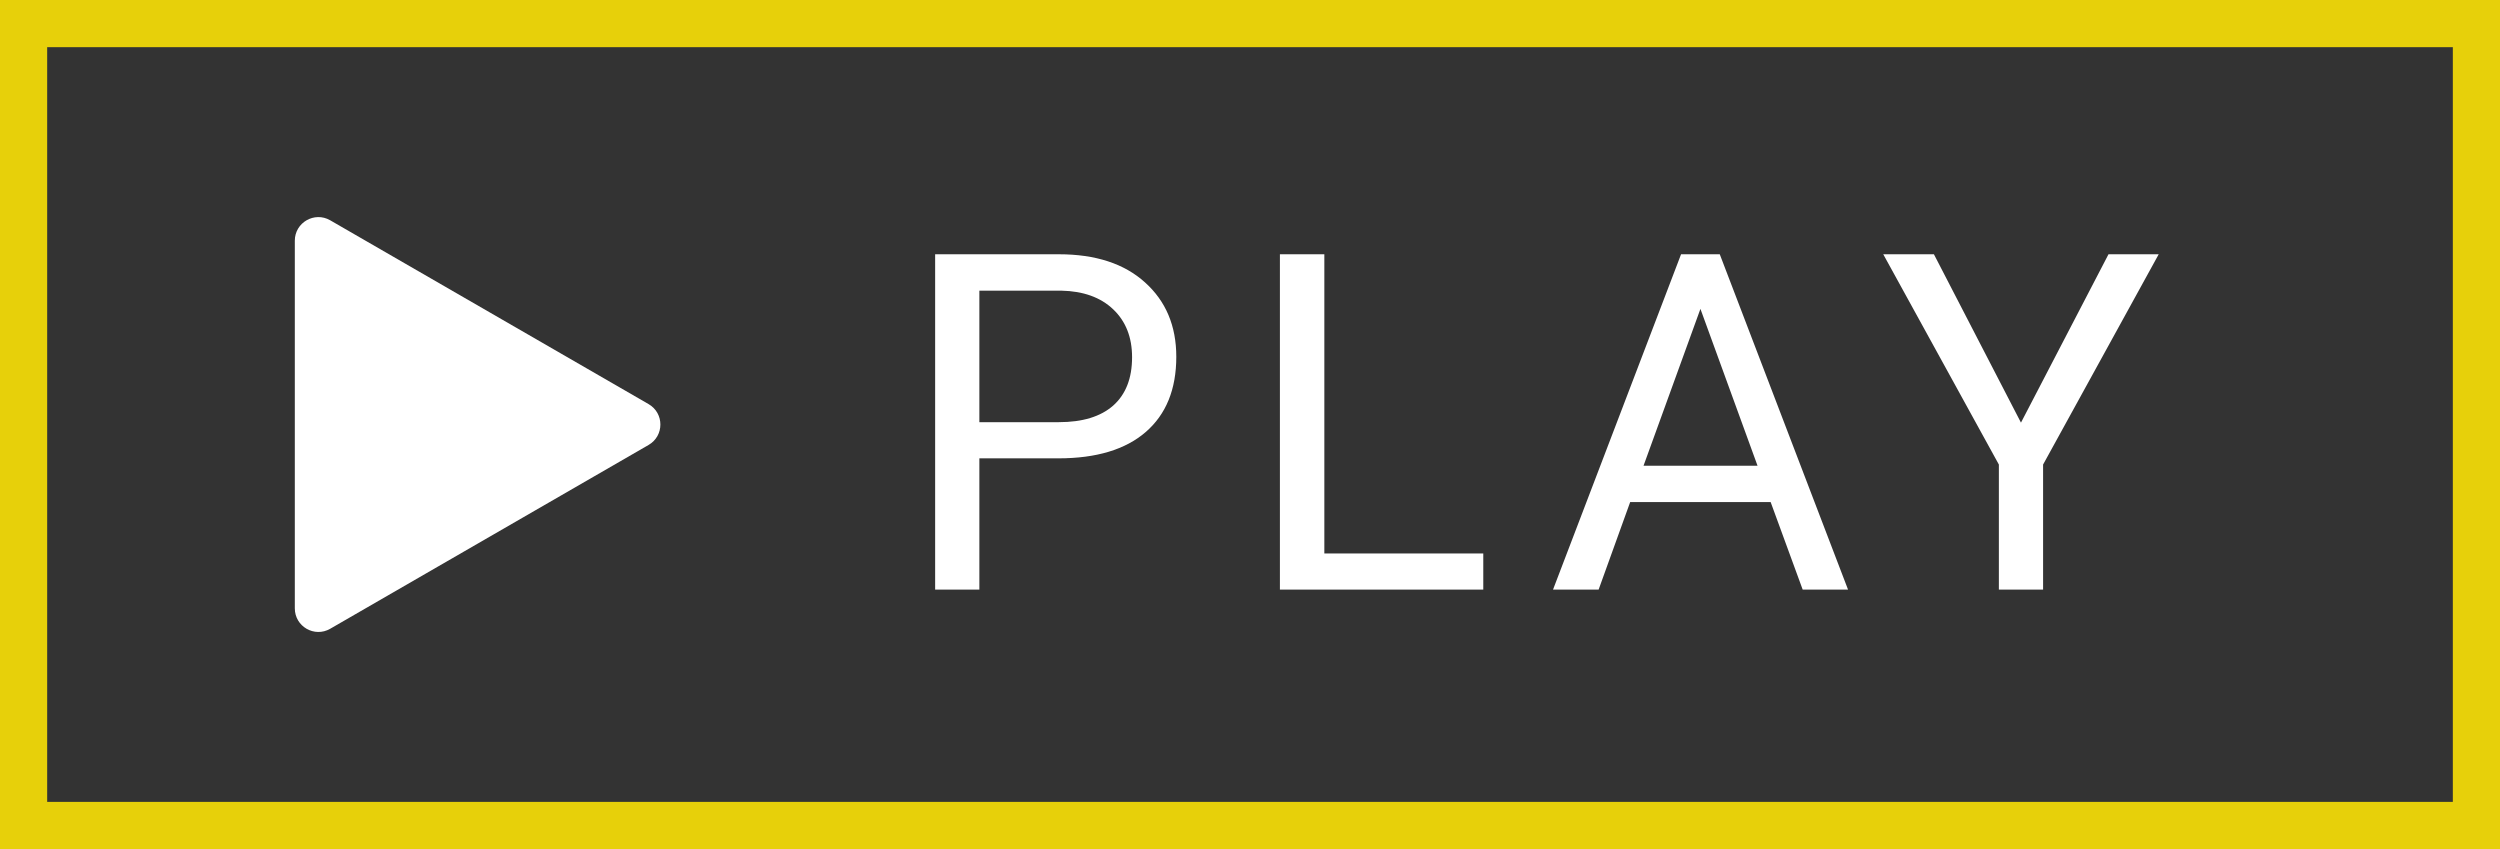<svg width="106" height="36" viewBox="0 0 106 36" fill="none" xmlns="http://www.w3.org/2000/svg">
<rect x="0" y="0" width="106" height="36" fill="#333333" stroke="none"/>
<rect x="1" y="1" width="104" height="34" stroke="#E7D00A" stroke-width="2"/>
<path d="M27.5 17.134C28.167 17.519 28.167 18.481 27.5 18.866L14 26.66C13.333 27.045 12.5 26.564 12.5 25.794V10.206C12.5 9.436 13.333 8.955 14 9.34L27.5 17.134Z" fill="white"/>
<path d="M41.525 19.434V25H39.65V10.781H44.895C46.45 10.781 47.668 11.178 48.547 11.973C49.432 12.767 49.875 13.818 49.875 15.127C49.875 16.507 49.442 17.572 48.576 18.32C47.717 19.062 46.483 19.434 44.875 19.434H41.525ZM41.525 17.9H44.895C45.897 17.9 46.665 17.666 47.199 17.197C47.733 16.722 48 16.038 48 15.146C48 14.3 47.733 13.623 47.199 13.115C46.665 12.607 45.933 12.344 45.002 12.324H41.525V17.9ZM56.152 23.467H62.891V25H54.268V10.781H56.152V23.467ZM75.076 21.289H69.119L67.781 25H65.848L71.277 10.781H72.918L78.357 25H76.434L75.076 21.289ZM69.686 19.746H74.519L72.098 13.096L69.686 19.746ZM85.689 17.92L89.4 10.781H91.529L86.627 19.697V25H84.752V19.697L79.85 10.781H81.998L85.689 17.92Z" fill="white"/>
</svg>
